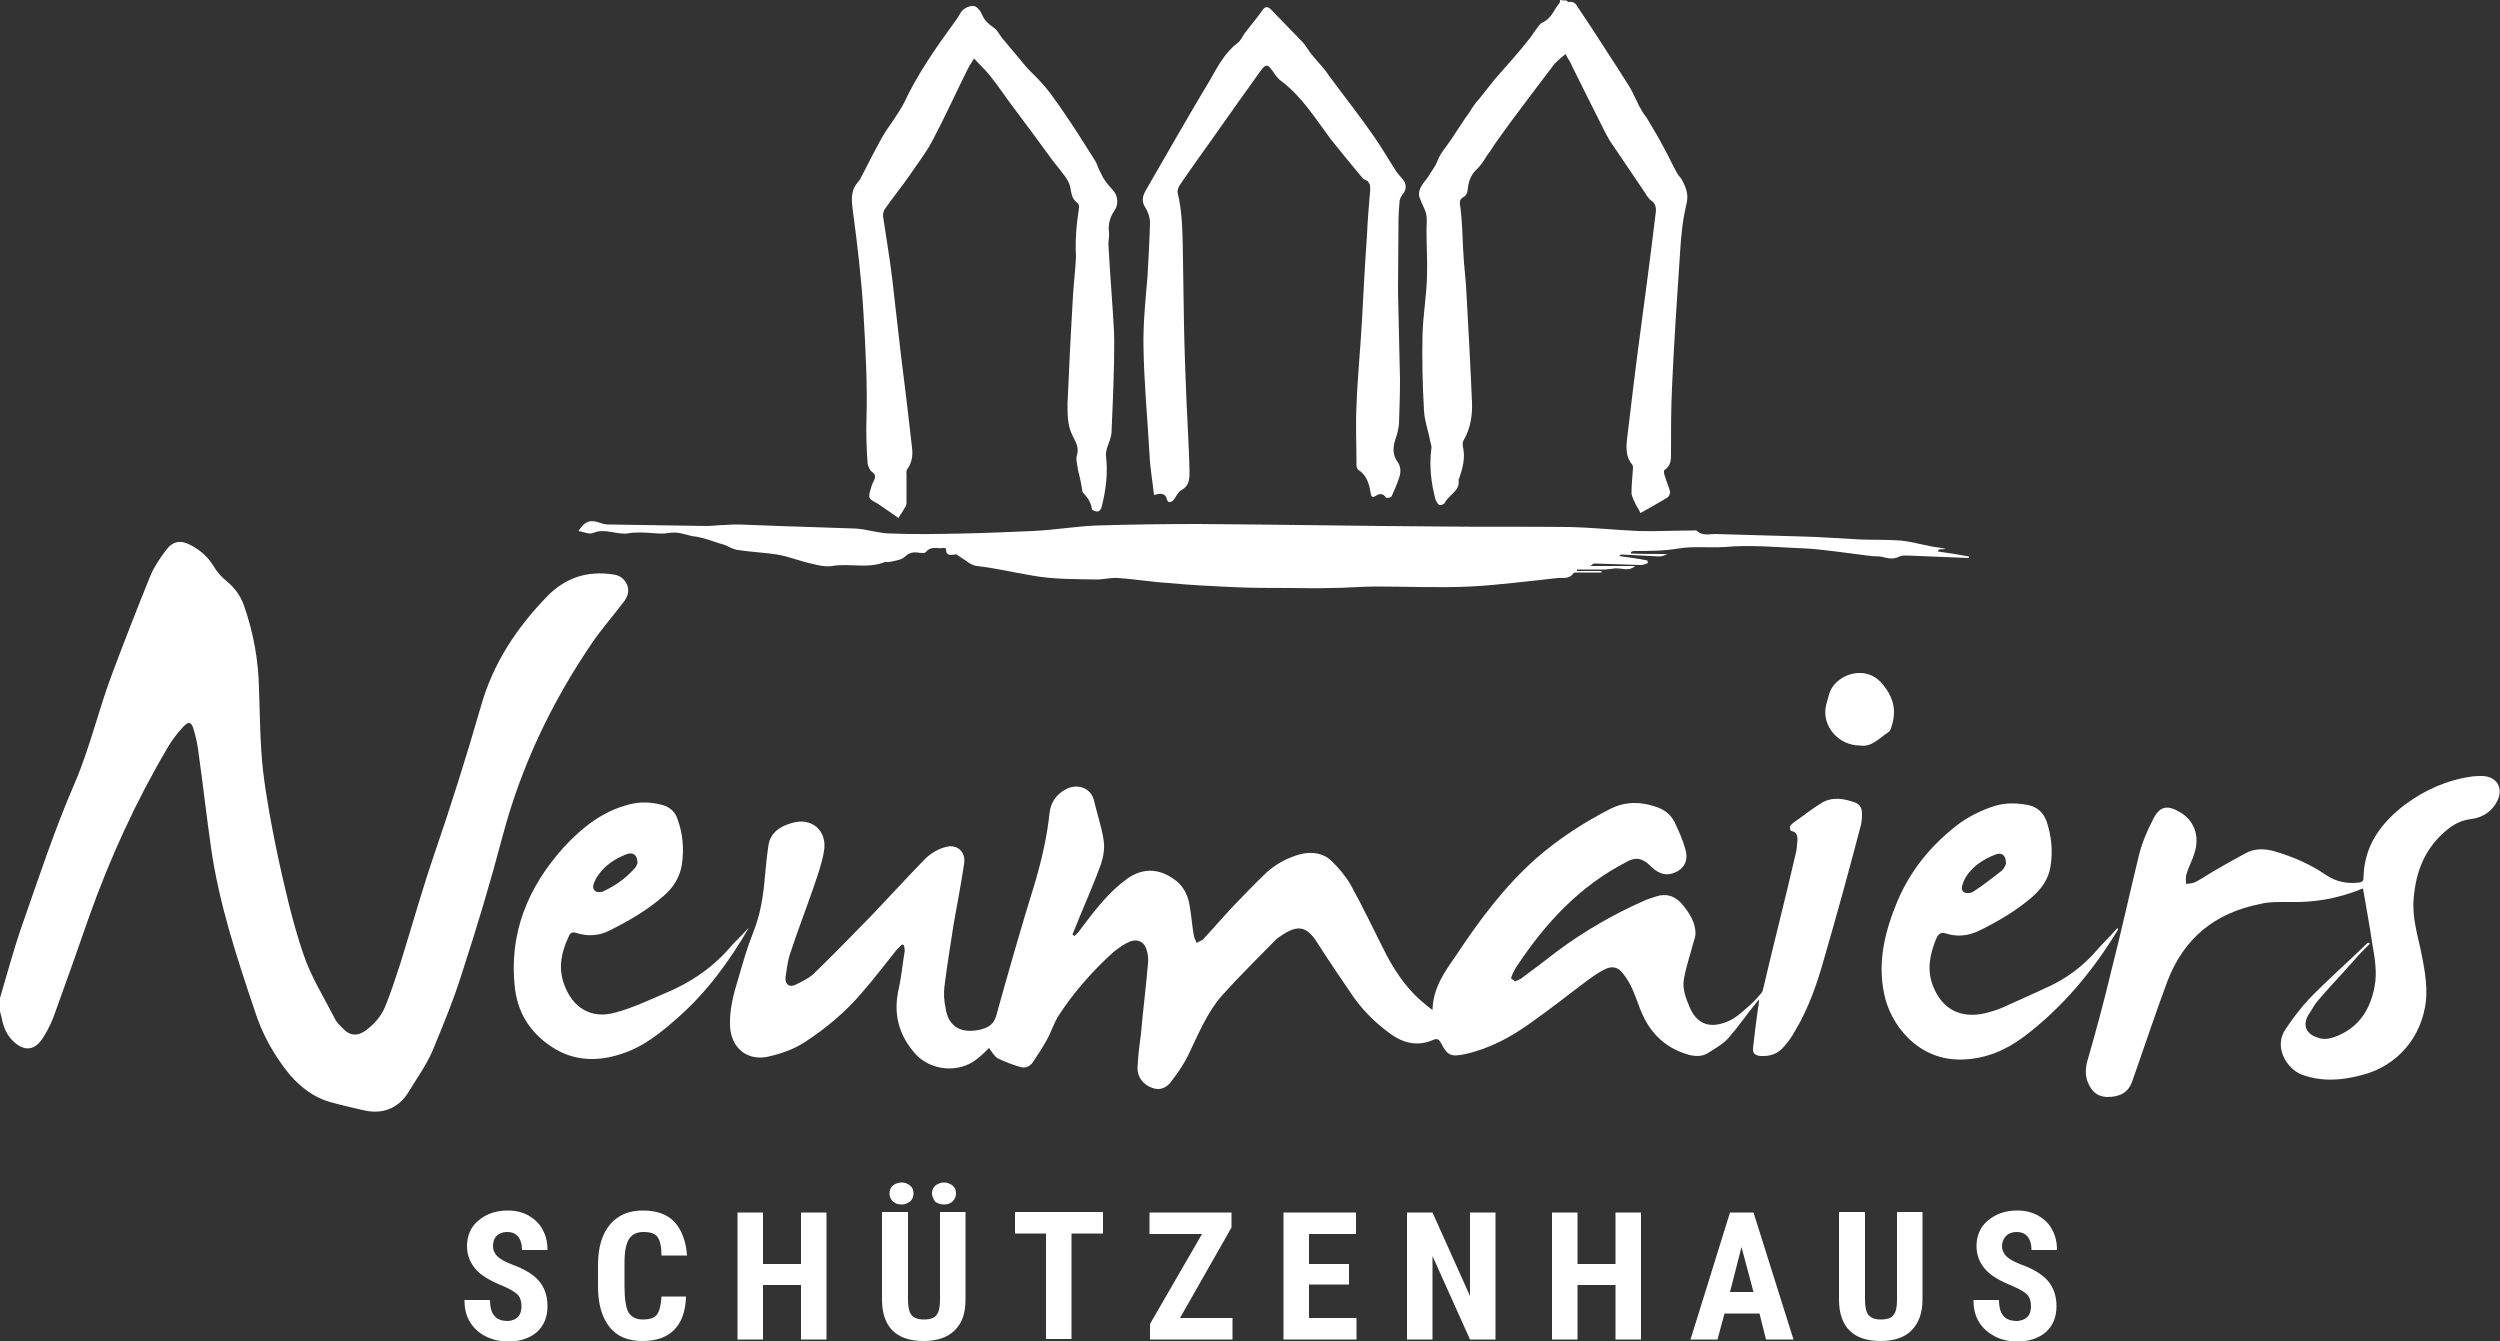 <?xml version="1.0" encoding="utf-8"?>
<!-- Generator: Adobe Illustrator 24.0.1, SVG Export Plug-In . SVG Version: 6.00 Build 0)  -->
<svg version="1.1" id="Ebene_1" xmlns="http://www.w3.org/2000/svg" xmlns:xlink="http://www.w3.org/1999/xlink" x="0px" y="0px"
	 viewBox="0 0 500 268.2" style="enable-background:new 0 0 500 268.2;" xml:space="preserve">
<rect x="0" y="0" width="500" height="268.2" fill="#333333" stroke="none"/>
<style type="text/css">
	.st0{fill:#FFFFFF;}
</style>
<g>
	<path class="st0" d="M104.3,261.2c0-1-0.3-1.8-0.8-2.3c-0.5-0.5-1.5-1.1-2.9-1.7c-2.5-1-4.4-2.1-5.5-3.4c-1.1-1.3-1.7-2.8-1.7-4.6
		c0-2.1,0.8-3.9,2.3-5.1c1.5-1.3,3.5-2,5.8-2c1.6,0,2.9,0.3,4.2,1c1.2,0.7,2.2,1.6,2.8,2.8c0.7,1.2,1,2.6,1,4.1h-5.1
		c0-1.2-0.3-2.1-0.8-2.7c-0.5-0.6-1.2-0.9-2.2-0.9c-0.9,0-1.6,0.3-2.1,0.8c-0.5,0.5-0.7,1.2-0.7,2.1c0,0.7,0.3,1.3,0.8,1.9
		c0.6,0.6,1.5,1.1,3,1.7c2.5,0.9,4.3,2,5.4,3.3c1.1,1.3,1.7,3,1.7,5c0,2.2-0.7,3.9-2.1,5.2c-1.4,1.2-3.3,1.9-5.7,1.9
		c-1.6,0-3.1-0.3-4.5-1s-2.4-1.6-3.2-2.9c-0.8-1.3-1.1-2.7-1.1-4.4H98c0,1.5,0.3,2.5,0.9,3.2c0.6,0.7,1.5,1,2.8,1
		C103.4,264,104.3,263.1,104.3,261.2z M137.2,259.4c-0.1,2.9-0.9,5.1-2.4,6.6c-1.5,1.5-3.6,2.2-6.3,2.2c-2.9,0-5.1-0.9-6.6-2.8
		c-1.5-1.9-2.3-4.6-2.3-8.1V253c0-3.5,0.8-6.2,2.4-8.1c1.6-1.9,3.8-2.8,6.6-2.8c2.8,0,4.9,0.8,6.3,2.3c1.4,1.5,2.3,3.8,2.5,6.7h-5.1
		c0-1.8-0.3-3-0.8-3.7c-0.5-0.7-1.4-1-2.8-1c-1.4,0-2.3,0.5-2.9,1.4c-0.6,1-0.9,2.5-0.9,4.7v4.8c0,2.5,0.3,4.3,0.8,5.2
		c0.6,0.9,1.5,1.4,2.9,1.4c1.3,0,2.3-0.3,2.8-1c0.5-0.7,0.8-1.9,0.9-3.6H137.2z M165.3,267.9h-5.1V257h-7.6v10.9h-5.1v-25.4h5.1
		v10.3h7.6v-10.3h5.1V267.9z M193.1,242.5V260c0,2.6-0.7,4.7-2.2,6.1c-1.4,1.4-3.5,2.1-6.2,2.1c-2.7,0-4.8-0.7-6.2-2.1
		c-1.4-1.4-2.1-3.5-2.1-6.2v-17.5h5.2v17.5c0,1.4,0.2,2.5,0.7,3.1c0.5,0.6,1.3,0.9,2.5,0.9s2.1-0.3,2.5-0.9c0.5-0.6,0.7-1.6,0.7-3
		v-17.6H193.1z M177.9,238.7c0-0.6,0.2-1.2,0.7-1.6c0.5-0.4,1.1-0.6,1.7-0.6c0.7,0,1.2,0.2,1.7,0.6c0.5,0.4,0.7,0.9,0.7,1.6
		c0,0.6-0.2,1.2-0.7,1.6c-0.5,0.4-1,0.6-1.7,0.6c-0.7,0-1.2-0.2-1.7-0.6C178.1,239.8,177.9,239.3,177.9,238.7z M186.4,238.7
		c0-0.6,0.2-1.2,0.7-1.6c0.5-0.4,1.1-0.6,1.7-0.6s1.2,0.2,1.7,0.6c0.5,0.4,0.7,0.9,0.7,1.6c0,0.6-0.2,1.1-0.7,1.6
		c-0.4,0.4-1,0.6-1.7,0.6c-0.7,0-1.3-0.2-1.8-0.6C186.7,239.8,186.4,239.3,186.4,238.7z M220.6,246.7h-6.3v21.1h-5.1v-21.1H203v-4.3
		h17.6V246.7z M236,263.6h10.5v4.3H230v-3.1l10.4-18h-10.5v-4.3h16.4v3L236,263.6z M269.8,256.9h-8v6.7h9.5v4.3h-14.6v-25.4h14.5
		v4.3h-9.4v6h8V256.9z M299.2,267.9H294l-7.5-16.7v16.7h-5.1v-25.4h5.1l7.5,16.7v-16.7h5.1V267.9z M328.2,267.9h-5.1V257h-7.6v10.9
		h-5.1v-25.4h5.1v10.3h7.6v-10.3h5.1V267.9z M351.9,262.7h-7l-1.4,5.2h-5.4l7.9-25.4h4.7l8,25.4h-5.5L351.9,262.7z M346,258.4h4.7
		l-2.4-9L346,258.4z M384.5,242.5V260c0,2.6-0.8,4.7-2.2,6.1c-1.4,1.4-3.5,2.1-6.2,2.1c-2.7,0-4.8-0.7-6.2-2.1
		c-1.4-1.4-2.1-3.5-2.1-6.2v-17.5h5.2v17.5c0,1.4,0.2,2.5,0.7,3.1c0.5,0.6,1.3,0.9,2.5,0.9c1.2,0,2.1-0.3,2.5-0.9
		c0.5-0.6,0.7-1.6,0.7-3v-17.6H384.5z M406.2,261.2c0-1-0.3-1.8-0.8-2.3c-0.5-0.5-1.5-1.1-2.9-1.7c-2.5-1-4.4-2.1-5.5-3.4
		c-1.1-1.3-1.7-2.8-1.7-4.6c0-2.1,0.8-3.9,2.3-5.1c1.5-1.3,3.5-2,5.8-2c1.6,0,2.9,0.3,4.2,1c1.2,0.7,2.2,1.6,2.8,2.8
		c0.7,1.2,1,2.6,1,4.1h-5.1c0-1.2-0.3-2.1-0.8-2.7c-0.5-0.6-1.2-0.9-2.2-0.9c-0.9,0-1.6,0.3-2.1,0.8c-0.5,0.5-0.8,1.2-0.8,2.1
		c0,0.7,0.3,1.3,0.8,1.9c0.6,0.6,1.5,1.1,3,1.7c2.5,0.9,4.3,2,5.4,3.3c1.1,1.3,1.7,3,1.7,5c0,2.2-0.7,3.9-2.1,5.2
		c-1.4,1.2-3.3,1.9-5.7,1.9c-1.6,0-3.1-0.3-4.5-1c-1.3-0.7-2.4-1.6-3.2-2.9c-0.8-1.3-1.1-2.7-1.1-4.4h5.1c0,1.5,0.3,2.5,0.9,3.2
		c0.6,0.7,1.5,1,2.8,1C405.3,264,406.2,263.1,406.2,261.2z"/>
	<path class="st0" d="M0,199.6c1.4-4.7,2.7-9.6,4.3-14.2c3.4-9.7,6.6-19.5,10.7-28.9c3.1-7.3,4.8-14.9,7.6-22.2
		c2.4-6.4,4.9-12.8,7.5-19.2c0.8-1.9,2-3.6,3.2-5.2c1.4-1.8,3-1.9,5-0.8c1.8,1,3.3,2.3,4.4,4.1c0.7,1.2,1.6,2.2,2.7,3.1
		c1.6,1.3,2.7,2.9,3.4,4.8c1.9,5.5,2.9,11,3,16.7c0.2,5.5,0.2,10.9,0.8,16.3c0.7,5.8,1.8,11.6,3,17.3c1.4,6.4,2.9,13,5,19.2
		c1.5,4.6,4.1,8.7,6.3,13c0.4,0.9,1.2,1.6,1.9,2.3c1.3,1.3,2.7,1.3,4.2,0.3c1.8-1.3,3.2-2.9,4-4.8c1.2-2.9,2.1-5.8,3.1-8.8
		c2.2-7.1,4.2-14.2,6.6-21.3c3.4-9.9,6.6-20,9.5-30.1c2.4-8.5,7.1-15.6,13.2-21.9c3.7-3.8,8.1-5.2,13.3-4.4c1.3,0.2,2.1,0.8,2.7,2
		c0.5,1.3,0.2,2.3-0.6,3.4c-2.1,2.8-4.5,5.5-6.4,8.3c-8.1,11.9-14.2,24.7-17.9,38.7c-2.4,9.1-5.1,18.1-8,27
		c-1.7,5.5-3.9,10.8-6.1,16.1c-1.2,2.7-3,5.2-4.5,7.7c-2.1,3.6-5.4,4.9-9.4,3.9c-2.1-0.5-4.4-1-6.5-1.6c-3.2-0.9-5.8-2.9-8-5.4
		c-3.2-3.9-5.6-8.2-7.1-13c-3.6-10.7-7.1-21.3-8.7-32.5c-0.9-6.3-1.6-12.6-2.5-19c-0.2-1.6-0.5-3.1-1-4.7c-0.4-1.4-1-1.6-2-0.5
		c-1.2,1.3-2.3,2.7-3.1,4.1c-6.4,10.8-11.6,22.2-15.8,34c-2.2,6.3-4.4,12.6-6.7,18.9c-0.6,1.8-1.4,3.5-2.4,5.1
		c-1.7,2.8-3.9,3-6.2,0.7c-1.3-1.3-1.9-3-2.2-4.7c-0.1-0.4-0.2-0.7-0.3-1.1C0,201.8,0,200.7,0,199.6z"/>
	<path class="st0" d="M313.3,0.1c0.1,0.1,0.3,0.3,0.4,0.3c1.1-0.2,1.5,0.4,1.9,1.1c0.9,1.3,1.7,2.6,2.6,3.9
		c2.5,3.9,5.1,7.8,7.6,11.8c1,1.6,1.6,3.4,2.6,5c0.3,0.6,0.9,1.2,1.2,1.8c1.1,1.8,2.2,3.7,3.2,5.6c0.9,1.6,1.7,3.4,2.6,5
		c0.2,0.4,0.6,0.8,0.9,1.2c0.8,1.5,1.5,2.9,1,5c-0.8,3.2-1.1,6.6-1.3,9.9c-0.6,9-1.2,17.8-1.6,26.8c-0.2,4.3-0.2,8.6-0.2,12.9
		c0,1.3,0.1,2.7-1.3,3.6c-0.2,0.1-0.1,0.9,0.1,1.3c0.3,1.1,0.8,2.1,1,3c0.1,0.3-0.2,1-0.5,1.2c-1.8,1.1-3.8,2.2-5.4,3.1
		c-0.2-0.4-0.5-1-0.9-1.6c-0.3-0.8-0.9-1.6-0.9-2.5c0-1.6,0.2-3.2,0.3-4.9c0-0.2,0-0.4-0.1-0.6c-1.3-1.5-1.3-3.2-1.1-5.1
		c0.8-6.7,1.6-13.5,2.5-20.2c1.1-8.2,2.2-16.5,3.2-24.8c0.2-1.3,0.1-2.2-1-2.9c-0.5-0.4-0.9-1.1-1.2-1.6c-2.3-3.4-4.6-6.8-6.9-10.2
		c-0.5-0.9-1-1.7-1.4-2.6c-2.1-4.1-4.1-8.2-6.2-12.4c-0.3-0.8-0.8-1.4-1.3-2.4c-1,0.9-1.9,1.5-2.6,2.5c-3.7,4.9-7.4,9.7-10.9,14.6
		c-0.8,1.1-1.4,2.2-2.2,3.2c-0.6,1-1.3,2.1-2.2,2.9c-1.2,1.2-1.5,2.5-1.7,4.1c0,0.4-0.3,1.1-0.8,1.3c-0.9,0.5-0.8,1.2-0.6,2.2
		c0.3,2.6,0.4,5.2,0.5,7.8c0.1,1.1,0.1,2.2,0.2,3.2c0.2,2.1,0.4,4.1,0.5,6.2c0.4,7.2,0.8,14.5,1.1,21.7c0.1,2.6-0.3,5.2-1.7,7.6
		c-0.2,0.3-0.2,1-0.1,1.3c0.5,2.3-0.1,4.3-0.8,6.4l-0.1,0.1c0.4,2.3-1.9,3-2.7,4.6c-0.1,0.3-0.8,0.6-1.1,0.5
		c-0.3-0.1-0.6-0.6-0.8-1.1c-0.9-3.4-1.3-6.8-0.8-10.4c0-0.3-0.1-0.6-0.2-1c-0.4-2.2-1.2-4.3-1.3-6.4c-0.3-5.1-0.4-10.2-0.3-15.1
		c0.1-3.9,0.8-7.8,0.9-11.7c0.1-3-0.1-6.2-0.1-9.2c0-1.5,0.3-3-0.5-4.5c-0.3-0.6-0.6-1.4-0.9-2.1c-0.5-1.9,1.1-3.1,1.9-4.4
		c0.5-0.9,1.2-1.7,1.6-2.7c0.6-1.7,1.9-3.1,2.9-4.6c0.9-1.3,1.6-2.5,2.5-3.8c0.3-0.4,0.6-0.9,1-1.4c0.6-1,1.3-2.1,2.1-2.9
		c1-1.3,2.1-2.6,3.1-3.9c2.4-2.7,4.8-5.4,7-8.2c0.4-0.5,0.8-1.2,1.2-1.7c0.4-0.5,0.8-1.2,1.3-1.4c1.8-0.8,2.3-2.6,3.4-3.9
		c0.1-0.1,0.1-0.4,0.1-0.6C312.6,0.1,312.9,0.1,313.3,0.1z"/>
	<path class="st0" d="M303,196.3c0.5-0.3,1.1-0.4,1.5-0.8c2.3-1.7,4.7-3.5,7-5.3c5.4-4,11.1-7.3,17.2-10c0.8-0.4,1.7-0.6,2.5-0.9
		c2.1-0.7,3.8-0.1,5.2,1.5c1.4,1.7,2.7,3.6,2.7,5.9c0,0.7-0.3,1.4-0.5,2.1c-0.6,2.3-1.4,4.6-1.8,6.9c-0.4,2.1,0.4,4,1.2,5.9
		c1.5,3.4,4.2,4.1,7.5,2.7c1.3-0.5,2.5-1.5,3.6-2.5c1.1-0.9,2.1-1.9,3-3c0.3-0.3,0.4-0.5,0.5-0.9c2.1-9,4.4-17.9,6.5-27
		c0.3-1,0.3-2.1,0.4-3c0-0.8-0.2-1.5-1.2-1.7c-0.2,0-0.4-0.6-0.3-0.9c0.1-0.3,0.4-0.5,0.6-0.7c1.9-1.3,3.7-2.8,5.7-4
		c2.1-1.3,4.5-0.9,6.7-0.1c1.1,0.4,1.4,1.3,1.4,2.3c0,1-0.1,2-0.4,2.9c-2.3,8.8-4.7,17.5-7.2,26.1c-1.4,5-3.1,9.9-5.8,14.4
		c-0.6,1.1-1.3,2.1-2.1,3c-1.3,1.6-2.9,2.1-4.8,2c-1-0.1-1.6-0.5-1.5-1.5c0.3-2.7,0.6-5.3,1-8c0.1-0.5,0.2-1.1,0.2-1.8
		c-0.2,0.2-0.4,0.4-0.5,0.6c-1.9,2.3-3.6,4.8-5.6,7.1c-1.2,1.3-2.7,2.1-4.1,3c-1.1,0.7-2.3,0.7-3.7,0.4c-4.4-1.2-7.5-3.9-9.4-8.1
		c-0.7-1.5-1.2-3.2-1.9-4.8c-0.5-1.2-1.2-2.4-2-3.4c-1-1.3-2.2-1.6-3.7-0.8c-1.2,0.6-2.2,1.3-3.3,2.1c-3.9,2.9-7.5,5.8-11.5,8.6
		c-3.9,2.8-8.1,5.1-13,6.2c-2.8,0.6-3.6,0.4-4.9-2.2c-0.4-0.7-0.7-1-1.6-0.6c-3,1.3-5.9,0.7-8.6-1.3c-2.9-2.1-5.3-4.5-7.3-7.3
		c-2.5-3.7-5-7.3-7.4-11.1c-1.9-2.9-3.6-3.3-6.4-1.6c-0.6,0.4-1.3,0.8-1.8,1.3c-3.6,3.7-7.3,7.3-10.7,11.1c-3,3.4-4.7,7.7-6.7,11.8
		c-0.9,1.9-2.1,3.6-3.3,5.2c-0.9,1.3-2.2,2.1-3.9,1.5c-1.8-0.6-3-2.1-3-4c0.1-2.3,0.4-4.7,0.7-6.9c0.4-4.7,1-9.3,1.4-14
		c0.1-0.9,0-1.9-0.3-2.8c-0.4-1.5-1.8-2.2-3.3-1.6c-1.2,0.5-2.3,1.3-3.3,2.1c-4.2,3.8-7.9,8-10.9,12.6c-1,1.5-1.5,3.3-2.4,4.9
		c-0.8,1.5-1.8,3-2.8,4.5c-0.6,0.9-1.5,1.3-2.5,1c-1.5-0.4-3-1-4.5-1.7c-0.7-0.4-1.2-1.3-1.8-2.1c-0.7,0.7-1.5,1.5-2.4,2.2
		c-3.6,2.9-9.3,2.4-12.4-1.1c-3.4-3.9-4.4-8.2-3.2-13.2c0.5-2.3,0.7-4.7,1.1-7c0.1-0.4,0-1-0.1-1.4c-0.1-0.1-0.3-0.2-0.4-0.2
		c-0.5,0.5-1.1,1-1.5,1.6c-2.1,2.6-4.2,5.4-6.4,7.9c-3.3,3.9-7.2,7.2-11.5,10c-2.3,1.5-4.9,2.4-7.7,3c-4.1,0.7-7.2-2-7.3-6.4
		c-0.1-3.1,0.7-6.2,1.6-9.1c0.9-3.1,1.8-6.3,3-9.3c1.5-3.7,2.1-7.6,2.4-11.5c0.2-2.1,0.4-4.1,0.7-6.1c0.4-2.5,2.4-3.8,4.7-4.4
		c3.9-1.2,7.1,1.5,6.4,5.6c-0.4,2.5-1.3,4.9-2.1,7.3c-1.6,4.6-3.3,9-4.8,13.6c-0.4,1.4-0.6,3-0.8,4.4c-0.1,1.4,0.8,2.1,2.1,1.4
		c1.4-0.7,2.9-1.4,3.9-2.5c3.9-3.8,7.7-7.7,11.5-11.6c3.5-3.7,6.9-7.4,10.4-11c1-1,2.4-1.9,3.8-2.3c2.5-0.9,4.5,0.8,4,3.4
		c-0.6,4-1.4,8.1-2.1,12.1c-0.6,4-1.3,8.1-1.8,12.2c-0.2,1.4-0.1,2.9,0.2,4.3c0.5,3.7,2.9,5.2,6.6,4.5c0.3-0.1,0.5-0.1,0.8-0.2
		c1.3-0.4,2.2-1,2.7-2.5c2.5-9,5.1-18.1,7.9-27.1c1.3-4.5,2.3-8.9,2.8-13.5c0.2-2.1,1.3-3.8,3.2-4.8c2-1.2,5-0.6,5.7,2.2
		c0.6,2.6,1.5,5.2,1.9,7.8c0.3,1.6,0,3.4-0.5,4.9c-1.3,3.6-2.8,7-4.2,10.4c-0.5,1.3-1,2.4-1.5,3.7c0.1,0.1,0.2,0.2,0.4,0.3
		c0.4-0.4,0.8-0.7,1.1-1.2c1.5-2,3-4,4.7-5.9c1.4-1.6,3-3.1,4.8-4.4c3.3-2.3,6.7-2,9.9,0.6c1.5,1.3,2.2,2.9,2.5,4.7
		c0.4,2.1,0.5,4.2,0.9,6.3c0.1,0.4,0.4,0.9,0.5,1.3c0.4-0.3,0.9-0.4,1.3-0.7c1.9-2.1,3.7-4.1,5.6-6.2c2.3-2.4,4.7-4.9,7.1-7.2
		c2-1.8,4.3-3,6.9-3.7c2.2-0.5,4.5-0.2,6.1,1.4c1.4,1.3,2.8,3,3.8,4.7c2.6,4.7,4.9,9.6,7.3,14.3c2,3.7,4.4,7.1,7.7,9.7
		c0.4,0.4,0.8,0.6,1.4,1.1c0.1-4.4,2.4-7.6,4.7-10.9c4.7-7.1,9.7-13.8,16-19.4c4.6-4,9.7-7.3,15-10c2.9-1.4,5.8-1.4,8.8-0.4
		c1.7,0.5,3.1,1.5,3.9,3.1c0.8,1.7,1.6,3.4,2.1,5.2c0.7,2.1,0.1,3.7-1.4,4.6c-1.9,1.1-3.6,0.8-5.3-0.8c-0.2-0.2-0.3-0.3-0.4-0.4
		c-1.6-1.5-3-1.6-4.8-0.5c-9.1,4.7-15.9,12-21.5,20.4c-0.4,0.5-0.7,1.1-1,1.7c-0.2,0.4-0.3,0.7-0.4,1.1
		C302.9,196.1,302.9,196.2,303,196.3z"/>
	<path class="st0" d="M474,188.7c-1.2,1.2-2.3,2.3-3.4,3.6c-2.3,2.6-4.7,5.1-7,7.8c-0.8,0.9-1.3,2-2,3c-1.3,2.5,0.1,4,2.5,4.6
		c0.9,0.2,2,0,2.8-0.3c4.7-1.7,7.1-5.3,8-10c0.6-3,0-6.1-0.5-9c-0.5-3.5-1.2-7.1-1.8-10.7c-0.2,0.1-0.5,0.1-0.8,0.3
		c-4.4,1.7-8.9,2.5-13.5,2.4c-2.1,0-4.3-0.1-6.3,0.4c-9,1.8-15.2,6.8-18.5,15.4c-2.2,5.9-4.2,11.9-6.3,17.9
		c-0.3,0.8-0.5,1.5-0.8,2.3c-0.8,2.1-2.4,3-5,3c-2-0.1-3.1-1.1-3.9-3.1c-0.5-1.4-0.4-2.8,0-4.2c1.7-5.9,3.3-11.8,4.7-17.7
		c2-7.8,3.7-15.6,5.6-23.4c0.6-2.4,1.6-4.8,2.8-7.1c1.3-2.7,2.9-3,5.5-1.4c2.7,1.6,3.9,4.7,2.8,8.1c-0.4,1.4-1.2,2.8-1.6,4.2
		c-0.2,0.6-0.1,1.3-0.1,2c0.6-0.1,1.3-0.1,1.9-0.4c1.2-0.6,2.3-1.4,3.5-2.1c2.2-1.3,4.4-2.5,6.6-3.7c1.7-0.9,3.6-0.9,5.5-0.4
		c3.8,1.1,7.3,2.6,10.5,4.8c2.1,1.4,4.3,1.8,6.7,1.5c0.5-0.1,0.8-0.3,0.8-0.9c0.1-6.4,3.4-10.9,8.2-14.6c4-3,8.5-5,13.5-5.7
		c0.7-0.1,1.4-0.1,2.1-0.1c2.8,0.1,4.2,2.3,3,4.9c-1,2.1-2.9,3.4-5.2,3.7c-1.8,0.2-3.3,0.9-4.7,2c-4.6,3.7-6.5,8.5-6.9,14.3
		c-0.2,3.4,0.7,6.5,1.4,9.7c0.7,3.4,1.4,6.8,1.1,10.3c-0.8,7.3-5.7,13.1-12.8,14.9c-4,1.1-8.1,1.4-12.1-0.1c-3-1.2-5.7-5.6-3.1-9.2
		c1.4-2.1,3-4.2,4.7-6c3.8-3.9,7.8-7.4,11.6-11.1C473.7,188.5,473.8,188.6,474,188.7z"/>
	<path class="st0" d="M333.5,110.8c-0.5,0.2-1.1,0.5-1.5,0.5c-2.6-0.1-5.1-0.3-7.7-0.4c-0.1,0-0.3,0.1-0.5,0.3
		c1.9,0.3,3.8,0.5,5.7,0.9c0,0.2,0,0.3,0.1,0.5c-0.5,0.2-1,0.4-1.5,0.4c-3-0.1-6.1-0.2-9.2-0.3c-0.2,0-0.5,0.2-0.8,0.5
		c2.9,0,5.9,0,8.9,0c-1.2,1.2-2.8,0.3-4.2,0.5c-0.5,0.1-1.2,0.1-1.7,0.2c-0.9,0-1.7,0-2.7,0c-1,0-2.1,0-3,0c0,0.1,0,0.2,0,0.3
		c1.6,0,3.2,0,4.9,0c0,0.1,0,0.2,0,0.3c-1.6,0-3.1,0-4.8,0c-0.2,0-0.6,0-0.8,0.1c-0.8,1.3-2.1,0.9-3.1,1c-5.8,0.6-11.7,1.4-17.5,1.7
		c-6.3,0.3-12.5,0-18.8,0c-3,0-6.2,0.3-9.2,0.3c-2.7,0.1-5.3,0-8,0c-4,0-8,0-12-0.2c-4.1-0.2-8.3-0.4-12.4-0.8
		c-3.4-0.2-6.8-0.8-10.2-1c-1.4-0.1-2.8,0.3-4.2,0.3c-4.3-0.1-8.6,0-12.9-0.8c-3.7-0.6-7.4-1.5-11-1.9c-1.2-0.1-2.3-1.2-3.5-1.9
		c-0.3-0.2-0.6-0.5-0.9-0.4c-1,0.1-1.8,0.3-1.8-1.1c0-0.1-0.4-0.3-0.6-0.2c-1.1,0.2-2.4-0.5-3.4,0.8c-0.2,0.3-1.2,0.2-1.7,0.1
		c-1.1-0.1-1.7,0.1-2.6,0.9c-0.6,0.6-2.1,0.8-3.1,1c-0.2,0.1-0.5-0.1-0.8,0c-3.5,1.4-7,0.2-10.6,0.8c-1.2,0.2-2.6-0.1-3.8-0.4
		c-2.4-0.5-4.8-1.5-7.2-1.9c-2.6-0.4-5.2-0.5-7.8-0.9c-0.9-0.1-1.7-0.6-2.6-1c-1.5-0.4-3-1-4.5-1.4c-0.8-0.2-1.4-0.3-2.2-0.4
		c-1.5-0.4-2.9-0.9-4.6-0.6c-1.7,0.3-3.6-0.1-5.3-0.1c-1,0-2.1,0-3,0.2c-2.3,0.2-4.5-1.1-6.8-0.1c-0.8,0.3-1.8-0.2-2.9-0.4
		c1.2-1.9,2.3-2.4,4.4-1.6c0.5,0.2,1.2,0.3,1.7,0.3c6.5,0.1,13,0.2,19.5,0.3c1.2,0,2.4-0.2,3.6-0.2c1.1-0.1,2.1-0.1,3.1-0.1
		c2.6,0.1,5.2,0.2,7.8,0.3c5.1,0.2,10.1,0.3,15.1,0.5c2.5,0.1,4.9,1,7.2,1c4.9,0.2,9.7,0.1,14.6,0c4.6-0.1,9.3-0.3,13.9-0.5
		c4.2-0.2,8.4-0.9,12.6-1.1c6.8-0.2,13.6-0.3,20.3-0.3c16.2,0.1,32.3,0.4,48.5,0.5c8.6,0.1,17.2,0,25.8,0.1
		c4.6,0.1,9.3,0.6,13.9,0.8c3.6,0.1,7.2-0.1,10.8-0.1c0.3,0,0.8-0.1,0.9,0.1c1.1,1,2.4,0.6,3.6,0.6c5.8,0.2,11.7,0.3,17.5,0.5
		c3.9,0.1,7.7,0.4,11.6,0.6c2.6,0.1,5.3,0,7.9,0.2c2.2,0.2,4.2,0.8,6.4,1.2c1,0.2,1.8,0.2,2.8,0.5c-0.5,0-1,0.1-1.5,0.1
		c0,0.1,0,0.2-0.1,0.4c2.1,0.3,4.1,0.6,6.2,1c0,0.1,0,0.2,0,0.3c-4.2-0.2-8.3-0.3-12.5-0.5c-0.4,0-1,0-1.4,0.2
		c-1.2,0.6-2.2,0.4-3.4,0.1c-0.6-0.2-1.5-0.1-2.3-0.2c-2.4-0.3-4.6-0.6-7-0.9c-1.9-0.2-3.9-0.5-5.9-0.6c-5.5-0.2-11-0.8-16.4-0.3
		c-3.1,0.2-6.3-0.2-9.2,0.3c-3,0.5-5.8,0.5-8.9,0.5c-0.2,0-0.4,0.1-0.6,0.2c0,0.1,0,0.2,0,0.3C328.6,110.8,331.1,110.8,333.5,110.8z
		"/>
	<path class="st0" d="M216.5,98.4c-0.2-1.4-0.5-2.9-0.9-4.4c-0.1-1-0.5-2.2-0.2-3c0.5-1.6-0.4-2.8-1-4.1c-0.9-1.9-0.9-4-0.9-6.1
		c0.3-6.6,0.6-13.3,1-19.9c0.1-2.6,0.4-5.3,0.6-7.9c0-0.5,0.1-1.1,0.1-1.7c-0.2-3.2,0.1-6.5,0.6-9.7c0.1-0.3-0.1-0.9-0.3-1
		c-1.1-0.8-1.2-1.8-1.4-2.9c-0.1-0.8-0.5-1.6-1-2.3c-0.8-1.1-1.7-2.2-2.5-3.2c-2.9-4-5.8-7.9-8.8-11.9c-1.3-1.8-2.6-3.7-4-5.4
		c-0.9-1.1-1.8-1.9-3-3.2c-0.5,0.9-1,1.5-1.3,2.2c-2.4,4.8-4.5,9.5-7,14.2c-1.3,2.5-3,4.6-4.6,7c-1.6,2.3-3.4,4.5-5,6.8
		c-0.2,0.3-0.3,0.9-0.3,1.3c0.6,4.1,1.3,8.1,1.8,12.2c0.6,5.2,1.2,10.5,1.8,15.7c0.8,6.2,1.5,12.2,2.2,18.4c0.2,1.5,0,3.1-1,4.4
		c-0.2,0.3-0.1,0.8-0.1,1.2c0,1.8,0,3.8,0,5.6c0,0.4-0.3,0.8-0.5,1.1c-0.3,0.6-0.8,1.2-1.1,1.8c-1.1-0.8-2.5-1.7-3.9-2.7
		c-0.1-0.1-0.2-0.1-0.3-0.2c-1.9-1-1.9-1.1-1.3-3.1c0.1-0.3,0.2-0.8,0.4-1.1c0.4-0.8,0.8-1.5-0.3-2.2c-0.4-0.3-0.8-1.3-0.8-1.9
		c-0.2-2.9-0.3-5.8-0.2-8.8c0.2-6.9-0.2-13.9-0.6-20.9c-0.4-6.8-1.2-13.6-2.1-20.3c-0.2-1.7-0.5-3.4,0.3-5c0.3-0.6,1-1.2,1.3-1.9
		c1.4-2.7,2.7-5.3,4.2-8c0.6-1.1,1.4-2.2,2.1-3.2c0.8-1.2,1.6-2.4,2.3-3.7c2.7-5.8,6.4-11.1,10.2-16.3c0.4-0.5,0.8-1.2,1.1-1.7
		c0.5-1,2.2-1.7,3-1.3c0.5,0.3,1.1,1,1.3,1.6c0.5,1.2,1.3,1.9,2.3,2.6c0.8,0.5,1.2,1.5,1.8,2.2c1.5,1.8,3.1,3.7,4.6,5.5
		c0.8,1,1.7,1.7,2.6,2.7c1.1,1.2,2.2,2.4,3.1,3.8c1.3,1.7,2.4,3.5,3.6,5.2c1.6,2.4,3.1,4.9,4.6,7.2c0.4,0.6,0.6,1.5,1,2.2
		c0.2,0.4,0.4,0.8,0.6,1.2c0.6,1,1.4,1.9,2.2,2.8c0.8,1,0.9,2.7,0.1,3.8c-0.9,1.3-1.3,2.7-1.1,4.4c0.1,0.9-0.2,1.8-0.1,2.7
		c0.3,5.7,0.8,11.4,1.1,17.1c0.1,2.2,0,4.3,0,6.5c-0.1,4.6-0.3,9.2-0.5,13.8c-0.1,1-0.5,1.9-0.9,3c-0.1,0.5-0.3,1.1-0.2,1.6
		c0.4,3.5,0,6.8-0.9,10.3c-0.1,0.3-0.4,0.8-0.8,0.8s-0.9-0.2-1.1-0.4C218.2,100.4,217.5,99.5,216.5,98.4z"/>
	<path class="st0" d="M230.8,99c-0.3-2.8-0.8-5.5-0.9-8.2c-0.4-7.1-1.1-14.3-1.2-21.4c-0.1-4.6,0.4-9.4,0.8-14.1
		c0.2-3.6,0.4-7.1,0.5-10.7c0-1.1-0.4-2.3-1-3.2c-1-1.6-0.1-2.9,0.6-4.1c4.1-7.1,8.2-14.3,12.4-21.3c1.5-2.6,2.9-5.4,5.5-7.4
		c0.6-0.4,1-1.3,1.4-1.9c1.2-1.6,2.5-3.1,3.7-4.8c0.4-0.6,1-0.6,1.5-0.1c2.1,2.2,4.2,4.3,6.3,6.5c0.9,0.9,1.4,2.1,2.2,2.9
		c1,1.3,2.2,2.4,3.1,3.8c3,4.1,6.2,8.1,9.1,12.3c1.6,2.3,2.9,4.6,4.4,6.9c0.3,0.5,0.9,1.1,1.3,1.6c0.9,1,0.8,2.2,0,3.1
		c-0.3,0.4-0.6,1-0.6,1.5c-0.1,1.3-0.2,2.6-0.2,3.9c0,4.6-0.1,9.3-0.1,13.9c0.1,5.9,0.3,11.8,0.4,17.7c0,2.9-0.1,5.8-0.2,8.8
		c-0.1,1.2-0.4,2.3-0.8,3.4c-0.4,1.4-0.5,2.8,0.4,4.1c0.9,1.2,0.8,2.4,0.3,3.7c-0.4,1.2-0.9,2.3-1.4,3.4c-0.1,0.2-1,0.4-1.1,0.2
		c-0.6-0.8-1.2-0.9-2.1-0.3c-0.8,0.5-0.9-0.1-1-0.8c-0.3-1.7-0.8-3.4-2.4-4.4c-0.2-0.1-0.4-0.5-0.4-0.9c0-4-0.2-8,0-12
		c0.2-5.7,0.8-11.4,1.1-17.1c0.3-5.6,0.6-11.4,1-17c0.1-2.5,0.3-4.9,0.5-7.4c0.1-0.9,0.2-1.7,0.1-2.5c0-0.3-0.3-0.6-0.5-0.9
		c-0.3-0.2-0.8-0.3-1-0.6c-2.2-2.6-4.2-5.1-6.3-7.7c-3-4-5.6-8.3-9.7-11.5c-0.8-0.5-1.4-1.3-1.9-2.1c-1.1-1.5-1.4-1.6-2.5-0.1
		c-3,4.2-6.1,8.5-9.1,12.8c-2.4,3.4-4.8,6.7-7.1,10.1c-0.2,0.3-0.4,0.9-0.4,1.3c1.1,4.5,1,9.2,1.1,13.8c0.1,4.3,0.1,8.5,0.2,12.9
		c0.1,5.1,0.3,10.2,0.5,15.2c0.2,4.6,0.5,9.2,0.6,13.8c0,1.4,0.1,3-1.6,3.9c-0.6,0.3-1.1,1.3-1.5,1.9c-0.5,0.6-1.2,0.8-1.4,0
		C233.1,98.6,232.1,98.6,230.8,99z"/>
	<path class="st0" d="M423.6,185.8c0,0.1,0,0.2-0.1,0.3c-5,8.2-11.1,15.5-18.8,21.3c-3.5,2.6-7.4,4.3-12,4.5
		c-9.3,0.4-14.8-7.3-15.9-13.3c-1.3-6.4,0.2-12.4,2.7-18.4c2.6-6.1,6.6-11,11.7-15c2.3-1.8,4.9-3.1,7.7-4c2.2-0.7,4.5-0.6,6.7-0.2
		c1.8,0.4,3,1.4,3.7,3.2c1,3,1.3,6,0.8,9.1c-0.4,2.6-1.9,4.6-3.9,6.3c-3.2,2.7-6.8,4.8-10.5,6.6c-2.1,1-4.3,1.2-6.5,0.5
		c-1-0.3-1.4,0-1.9,0.9c-1.3,3.1-2,6.3-0.7,9.6c1.8,4.6,5.4,6.5,10.2,5.5c1.2-0.3,2.3-0.6,3.5-1.1c3.2-1.4,6.4-2.9,9.7-4.4
		c3.3-1.6,6.2-3.7,8.7-6.4c1.5-1.8,3.2-3.4,4.8-5.2C423.5,185.7,423.6,185.7,423.6,185.8z M401.2,172.7c0-1.6-0.8-2.3-2.1-1.8
		c-2.3,0.9-4.4,2.2-5.8,4.3c-0.4,0.6-0.7,1.3-0.9,2.1c-0.2,0.9,0.4,1.4,1.3,1.3c0.4,0,0.7-0.1,1-0.3c2-1.3,3.9-2.8,5.7-4.2
		C400.9,173.6,401.1,173,401.2,172.7z"/>
	<path class="st0" d="M149.8,185.5c-3.9,6.7-8.4,12.9-14.2,18c-3.4,3-6.9,5.9-11.4,7.3c-4.5,1.5-9,1.4-13-0.9
		c-4.6-2.7-7.5-6.7-8.2-12.1c-1.3-11,2.5-20.3,9.8-28.4c3.6-3.9,7.8-7.2,13-8.5c2.2-0.6,4.5-0.5,6.7,0.1c1.4,0.4,2.5,1.3,3,2.8
		c1.1,3,1.3,5.9,0.9,9c-0.4,2.6-1.7,4.7-3.7,6.4c-3.3,2.9-7,5-10.8,6.9c-2.1,1.1-4.4,1.2-6.6,0.5c-0.9-0.3-1.3,0-1.6,0.8
		c-1.4,3-2.1,6.1-0.9,9.4c1.7,4.8,5.5,7.1,10.3,5.7c3.4-0.9,6.5-2.4,9.8-3.8c5.3-2.2,9.9-5.3,13.6-9.8
		C147.5,187.9,148.7,186.7,149.8,185.5z M127.5,172.7c0-1.7-0.8-2.3-2.1-1.9c-2.3,0.9-4.4,2.2-5.8,4.3c-0.4,0.5-0.7,1.2-0.9,1.8
		c-0.3,1,0.4,1.7,1.4,1.5c0.3,0,0.5-0.1,0.7-0.2c2.3-1.1,4.3-2.5,6-4.4C127.2,173.5,127.3,173,127.5,172.7z"/>
	<path class="st0" d="M372,149.1c-4.4,0-7.7-4-6.8-8c0.2-0.8,0.4-1.5,0.6-2.2c1-3.8,7.1-6.3,10.6-2.2c2.5,2.9,3,5.8,1.7,9.2
		c-0.1,0.2-0.2,0.4-0.4,0.5C375.9,147.6,374.3,149.5,372,149.1z"/>
	<path class="st0" d="M320,112c1.2-0.1,2.3-0.2,3.4-0.3c0,0.1,0,0.3,0,0.4C322.3,112.7,321.1,112,320,112z"/>
</g>
</svg>
